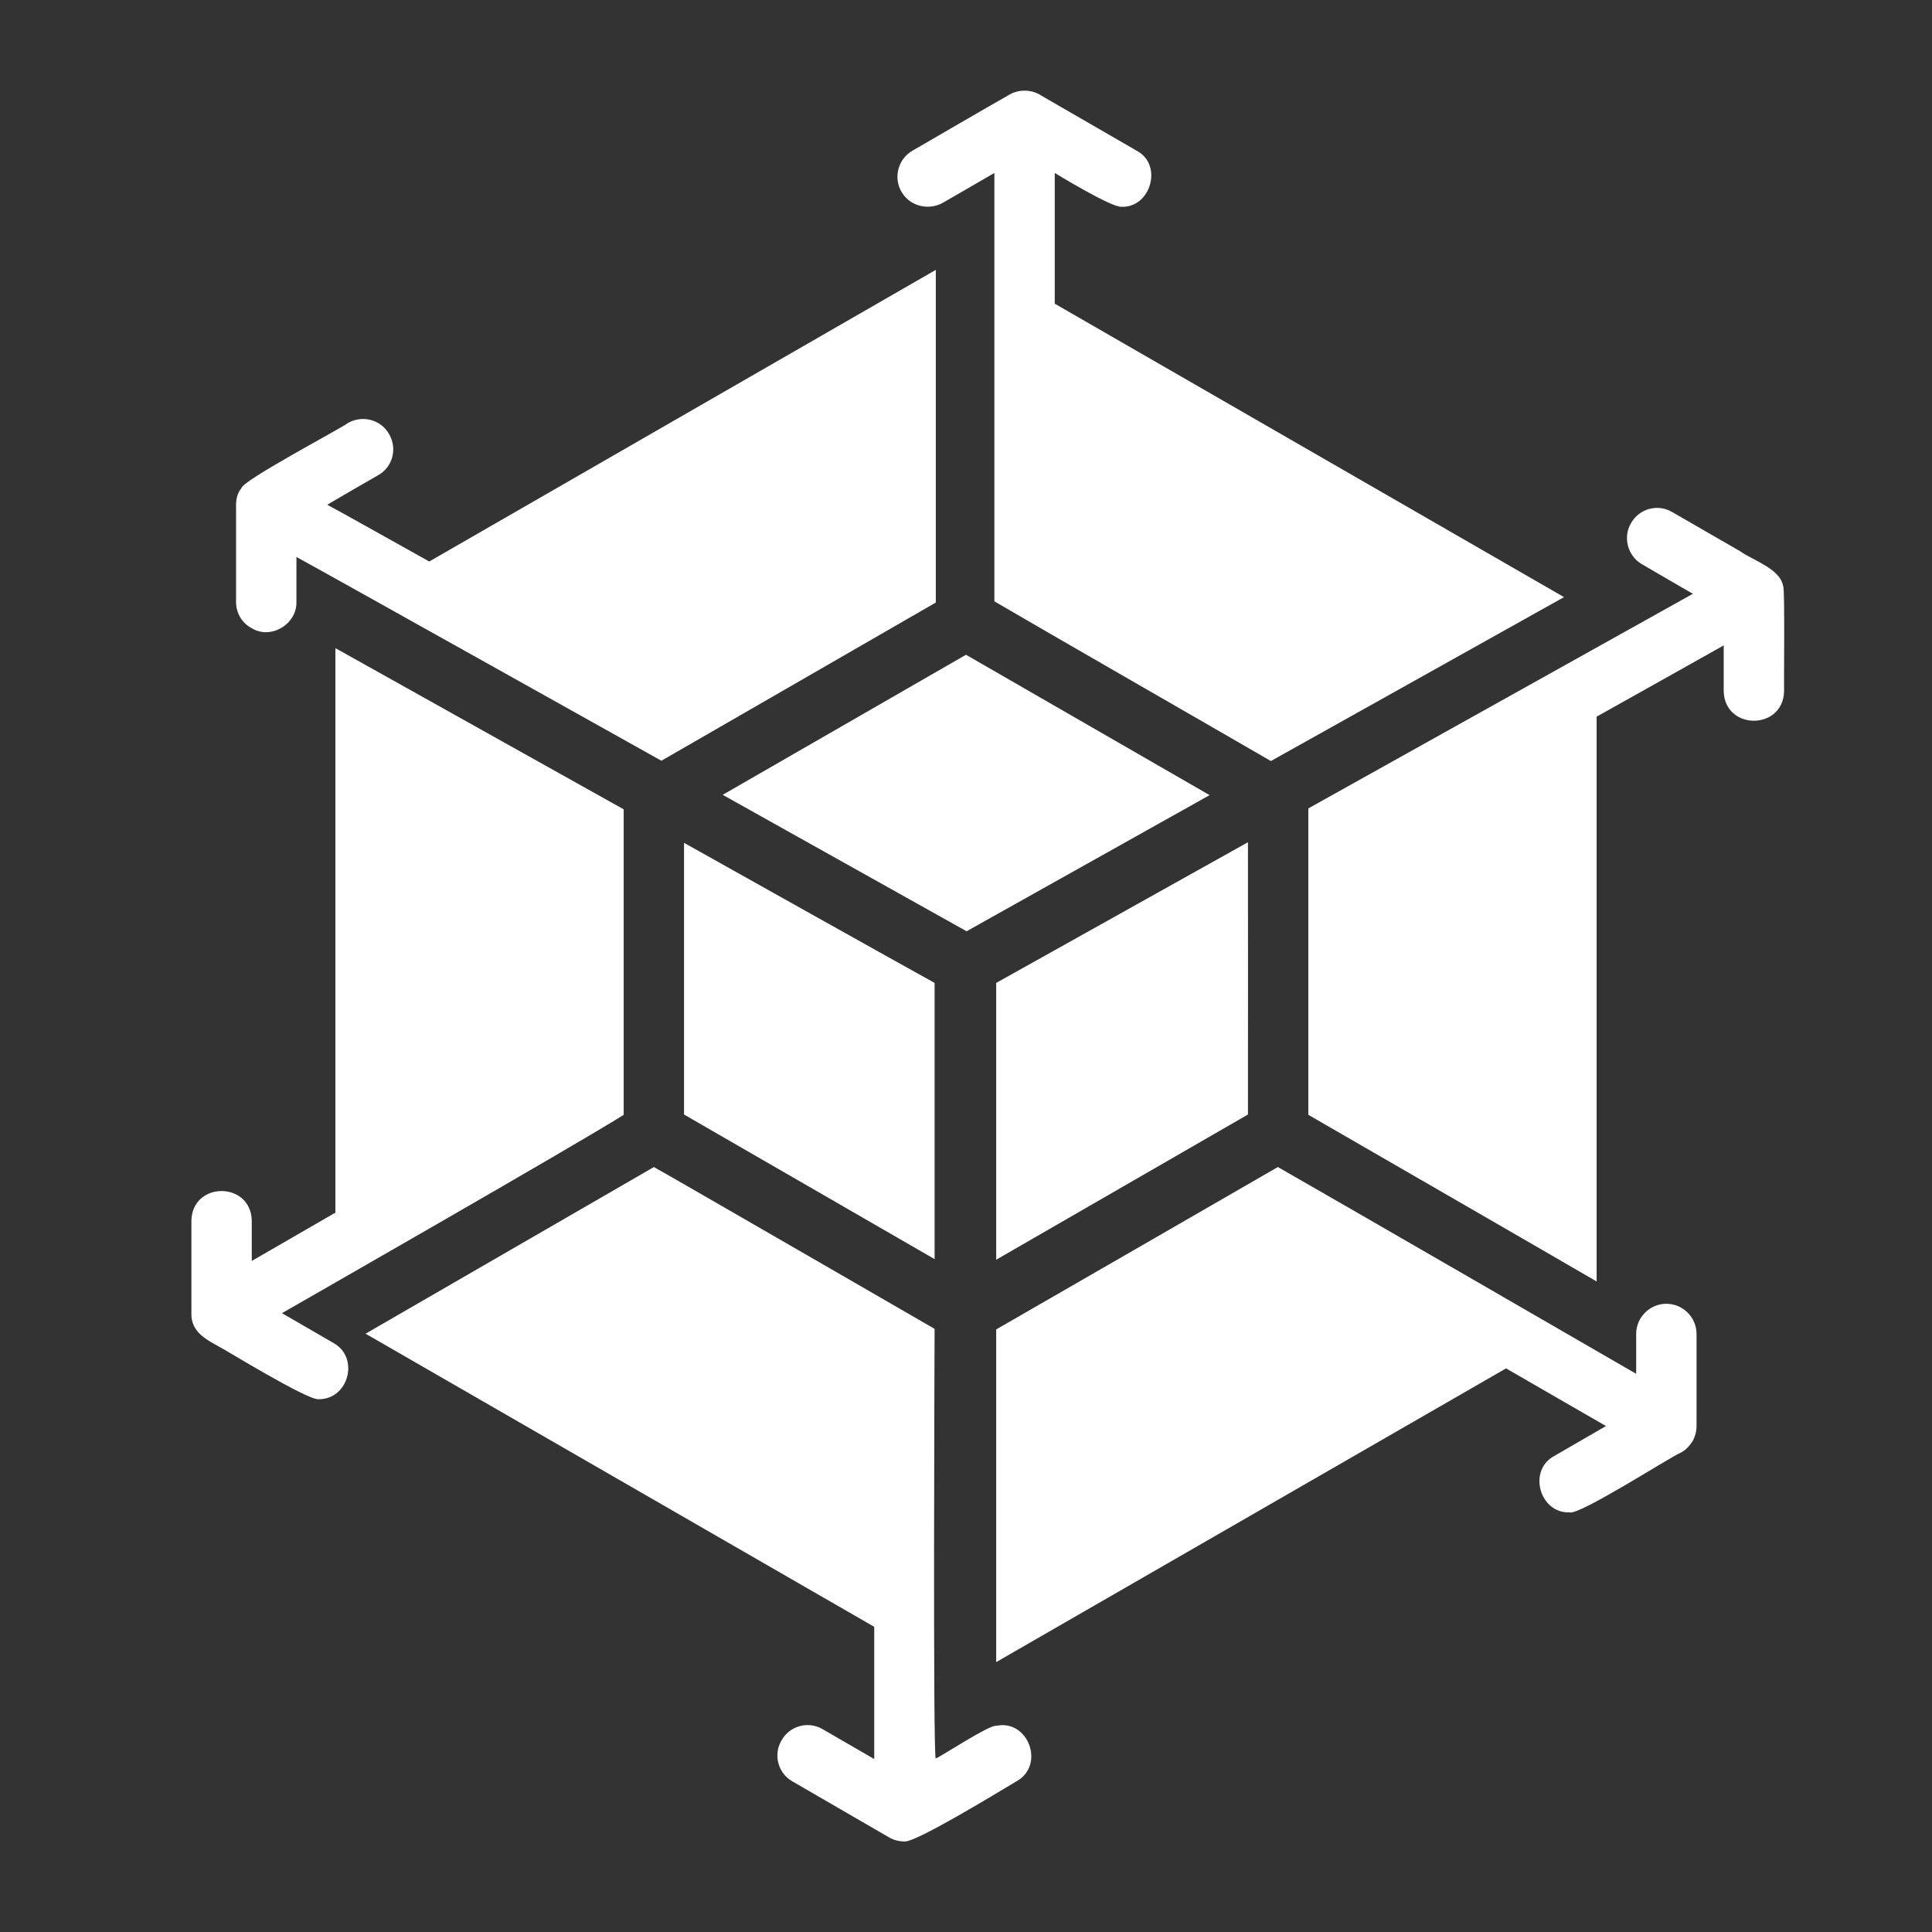 <?xml version="1.0" encoding="UTF-8"?>
<svg fill="#FFFFFF" width="100pt" height="100pt" version="1.1" viewBox="0 0 100 100" xmlns="http://www.w3.org/2000/svg">
 <rect x="0" y="0" width="100" height="100" fill="#333333" stroke="none"/>
 <path d="m51.562 89.328c-0.355-0.059-2.777 1.543-3.125 1.688-0.156 0.285-0.062-22.234-0.062-22.234s-14.512-8.391-14.531-8.375c0 0-14.922 8.625-14.922 8.625l26.328 15.172v6.844l-2.672-1.547c-0.75-0.438-1.703-0.172-2.125 0.578-0.438 0.734-0.188 1.703 0.562 2.125l5.016 2.906c0.25 0.141 0.516 0.203 0.781 0.203 0.57 0.082 5.094-2.699 5.797-3.109 1.508-0.836 0.613-3.231-1.047-2.875z"/>
 <path d="m35.406 57.688 12.969 7.484v-14.297c-1.934-1.066-10.863-6.07-12.969-7.25z"/>
 <path d="m62.609 41.156-12.609-7.266-12.594 7.25 12.625 7.062z"/>
 <path d="m46.688 9.969c0.449 0.734 1.402 0.922 2.109 0.531l2.672-1.547v22.172c1.965 1.16 12.141 7.004 14.312 8.266 0 0 15.172-8.484 15.172-8.484l-26.359-15.188v-6.766s2.934 1.797 3.453 1.75c1.516 0.059 2.168-2.18 0.781-2.906l-4.922-2.844c-0.52-0.348-1.23-0.348-1.75 0-0.555 0.305-4.922 2.844-4.922 2.844-0.766 0.43-1.012 1.445-0.547 2.172z"/>
 <path d="m64.594 43.594-13.031 7.281v14.328l13.031-7.516s0.008-14.066 0-14.094z"/>
 <path d="m92.297 30.344c-0.148-0.906-1.562-1.336-2.203-1.797l-3.547-2.047c-0.75-0.438-1.703-0.172-2.125 0.578-0.434 0.727-0.172 1.703 0.562 2.125 0.48 0.277 2.191 1.281 2.641 1.531 0 0-17.621 9.836-19.906 11.109v0.047 3.547 12.266c2.297 1.328 12.855 7.418 14.922 8.625v-29.234c1.324-0.742 5.32-2.977 6.578-3.688v2.359c0.035 2.051 3.086 2.055 3.125 0-0.016-0.254 0.047-5.371-0.047-5.422z"/>
 <path d="m13.031 32.516c0.984 0.609 2.344-0.211 2.312-1.359v-2.328c1.746 0.949 18.871 10.543 18.891 10.547 0 0 14.203-8.188 14.203-8.188v-17.219l-26.219 15.094c-0.504-0.277-4.906-2.75-5.281-2.938 0.625-0.371 2-1.164 2.641-1.531 0.75-0.422 1-1.375 0.562-2.125-0.422-0.75-1.375-1-2.125-0.578-0.387 0.301-5.469 2.973-5.516 3.375-0.246 0.277-0.289 0.652-0.281 1.016v4.875c0 0.594 0.328 1.109 0.812 1.359z"/>
 <path d="m17.266 69.516-2.672-1.547s15.5-8.867 17.688-10.266c0.004-2.41-0.004-13.203 0-15.812 0 0-14.922-8.344-14.922-8.344v29.219l-4.328 2.5v-2.078c-0.039-2.051-3.086-2.055-3.125 0v4.781c-0.027 0.988 0.781 1.371 1.516 1.781 0.02-0.016 4.5 2.742 5.062 2.672 1.547 0.027 2.144-2.141 0.781-2.906z"/>
 <path d="m86.25 67.484c-0.852-0.004-1.566 0.703-1.562 1.562v2.062s-16.246-9.398-18.547-10.703c-2.078 1.203-12.297 7.094-14.578 8.406v17.219l26.391-15.203c0.523 0.301 4.769 2.758 5.172 2.984l-2.672 1.547c-1.395 0.742-0.762 2.977 0.781 2.922 0.469 0.188 5.246-2.883 5.734-3.078 0.277-0.133 0.477-0.359 0.641-0.609 0.137-0.25 0.211-0.543 0.203-0.844v-4.703c0-0.859-0.703-1.562-1.562-1.562z"/>
</svg>
